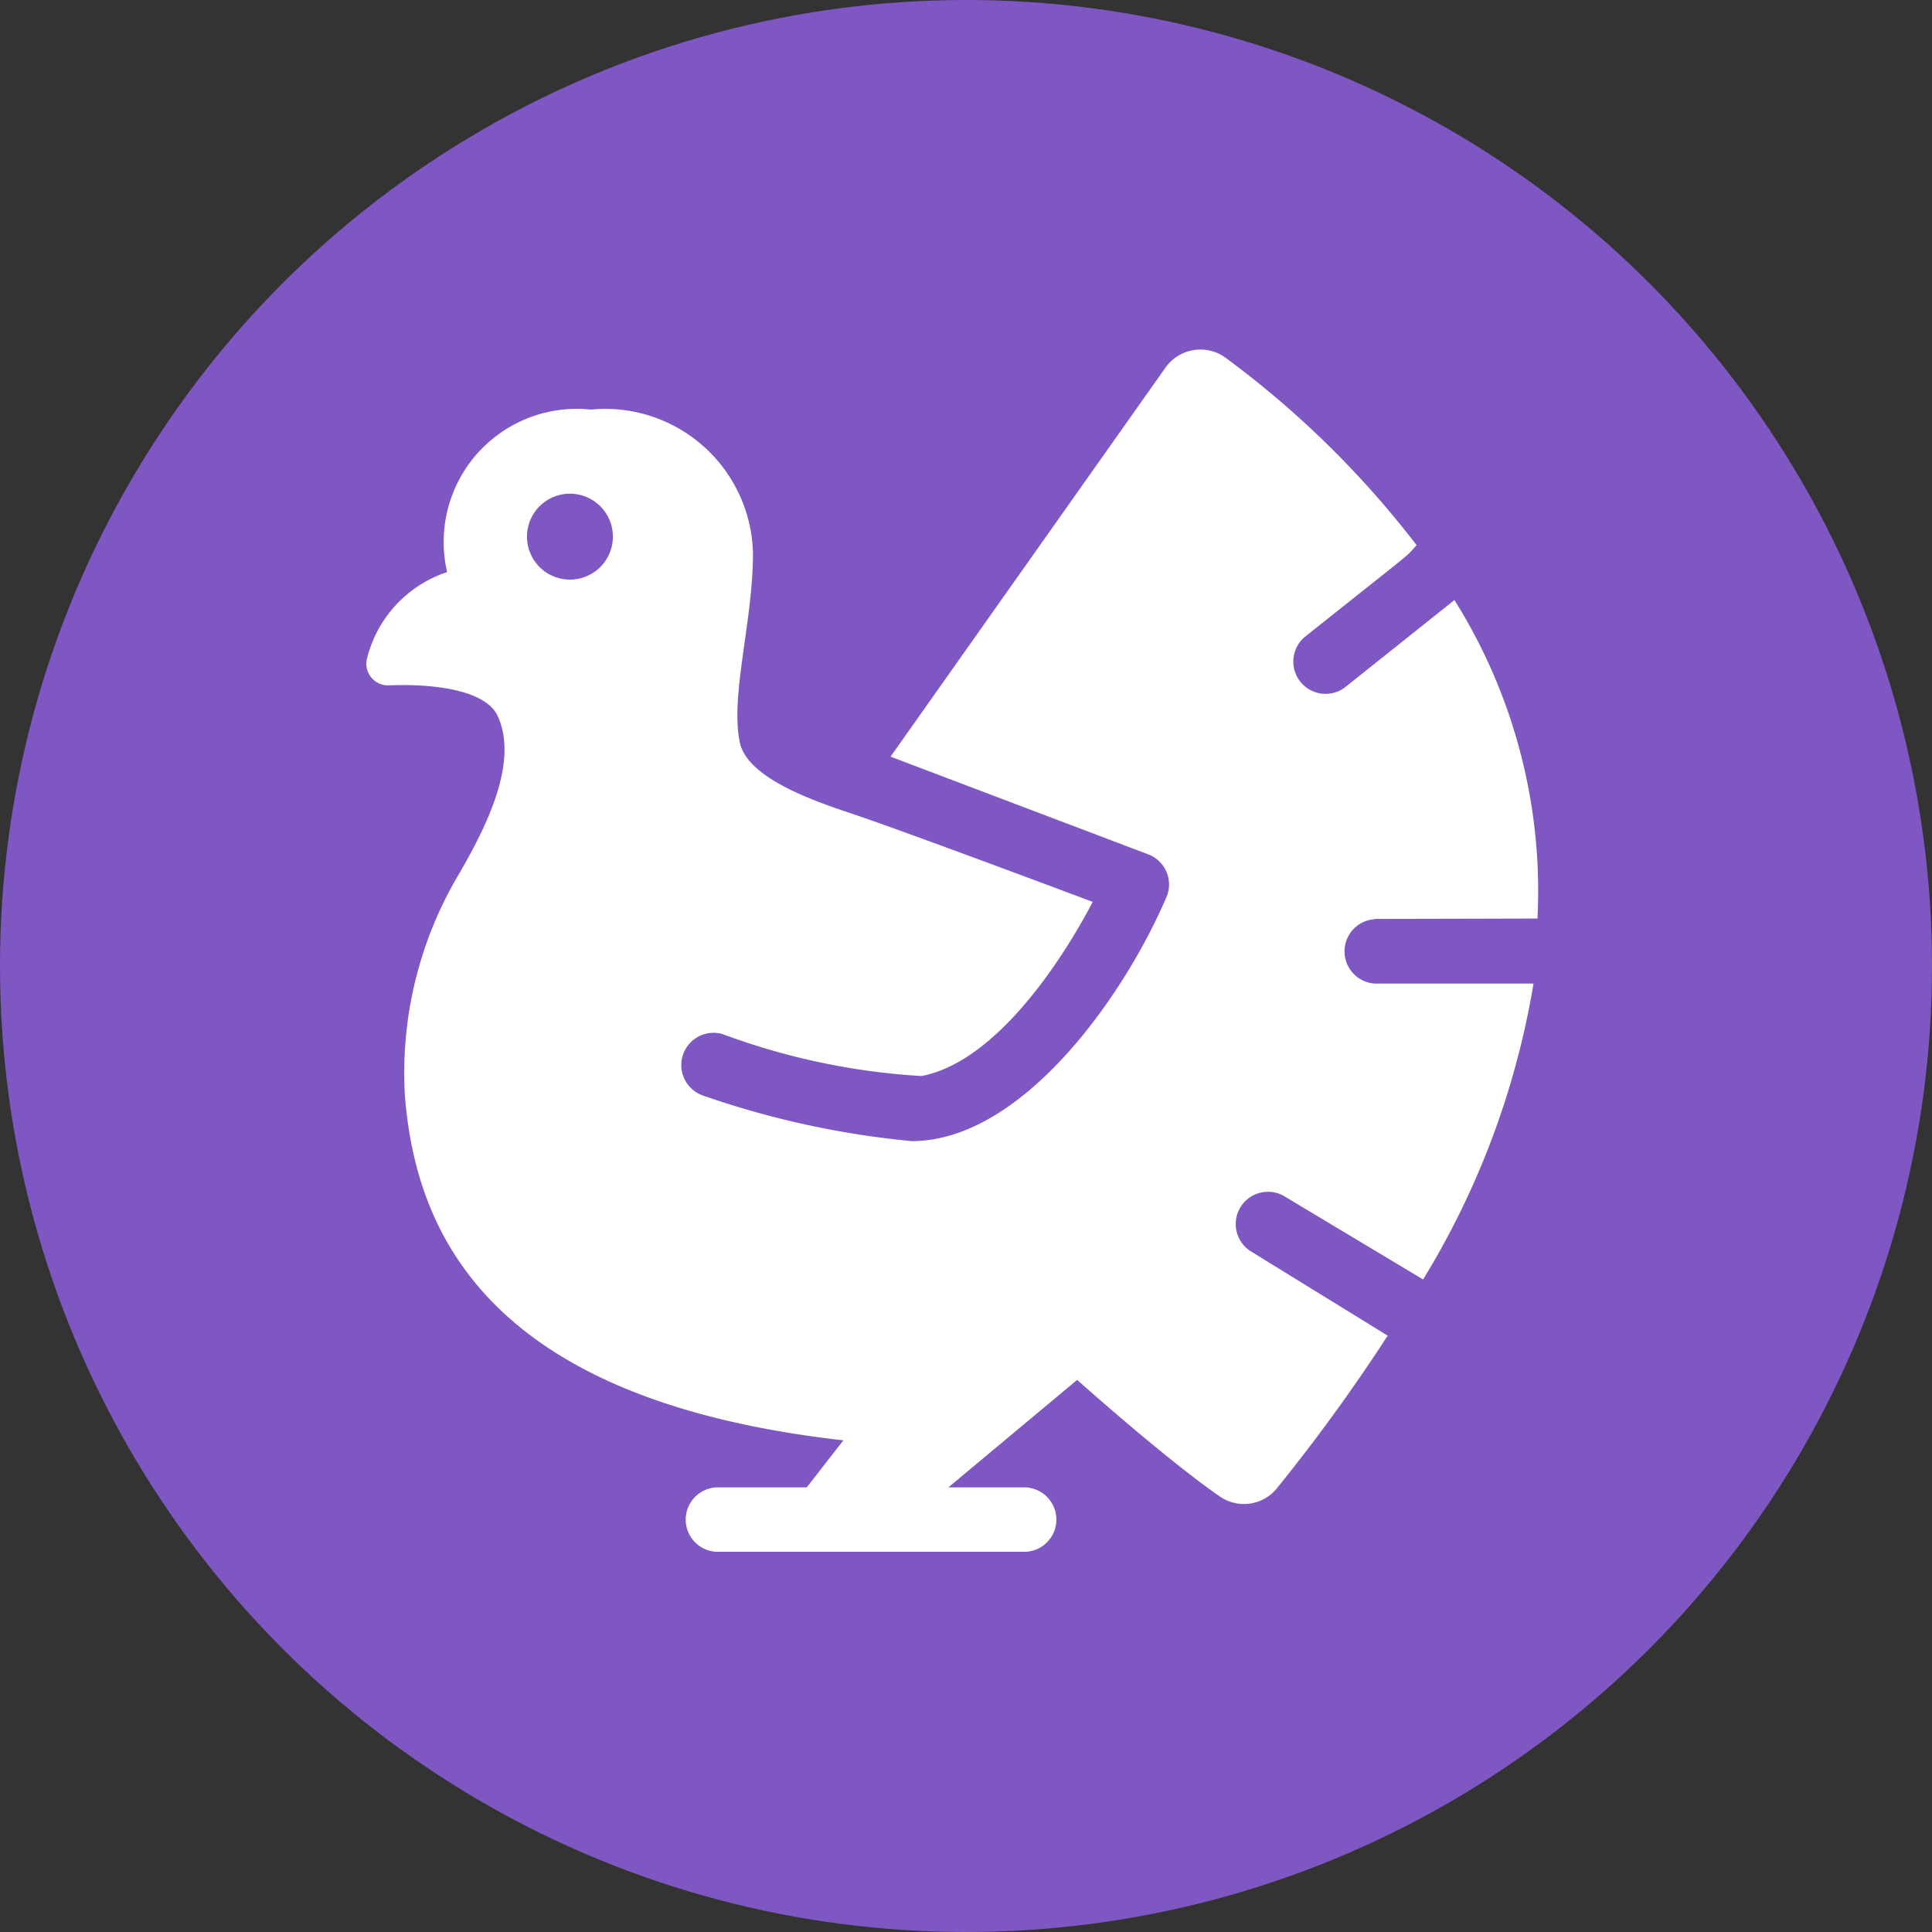 <svg id="Huhn2" xmlns="http://www.w3.org/2000/svg" width="39" height="39" viewBox="0 0 39 39">
  <rect x="0" y="0" width="39" height="39" fill="#333333" stroke="none"/>
  <circle id="Эллипс_77" data-name="Эллипс 77" cx="19.5" cy="19.5" r="19.5" fill="#7e57c3"/>
  <path id="turkey_5959574" d="M29.936,19.522l3.28-.008a11.054,11.054,0,0,0-1.676-6.429l-2.207,1.76a.651.651,0,0,1-.816-1.014c2.349-1.872,1.994-1.565,2.259-1.854a19.279,19.279,0,0,0-3.879-3.8.865.865,0,0,0-1.179.2l-5.561,7.869,5.206,1.974a.65.65,0,0,1,.363.863c-.871,2.031-2.929,4.924-5.141,4.924a17.888,17.888,0,0,1-4.225-.924.651.651,0,0,1,.407-1.236,13.843,13.843,0,0,0,4.013.846c1.48-.279,2.807-2.272,3.458-3.515,0,0-3.544-1.331-4.738-1.739-.664-.227-2.22-.7-2.385-1.477-.2-.938.265-2.44.265-3.822a2.984,2.984,0,0,0-3.274-2.9,2.687,2.687,0,0,0-2.9,3.28,2.465,2.465,0,0,0-1.622,1.763.437.437,0,0,0,.444.524c.775-.033,1.941.056,2.2.622.418.918-.207,2.191-.775,3.172a7.846,7.846,0,0,0-1.1,4.477c.228,2.986,1.886,6.183,8.852,6.969l-.74.95H16.637a.651.651,0,0,0,0,1.3h6.252a.651.651,0,0,0,0-1.3H21.324l2.6-2.17s1.788,1.6,2.877,2.351a.856.856,0,0,0,1.131-.134,35.957,35.957,0,0,0,2.26-3.11l-2.775-1.71a.651.651,0,0,1,.679-1.11L30.907,26.8a16.64,16.64,0,0,0,2.229-5.973h-3.2a.651.651,0,0,1,0-1.3Zm-16.251-6.85a.867.867,0,1,1,.867-.867A.867.867,0,0,1,13.685,12.672Z" transform="translate(-2.18 -0.972)" fill="#fff"/>
</svg>
